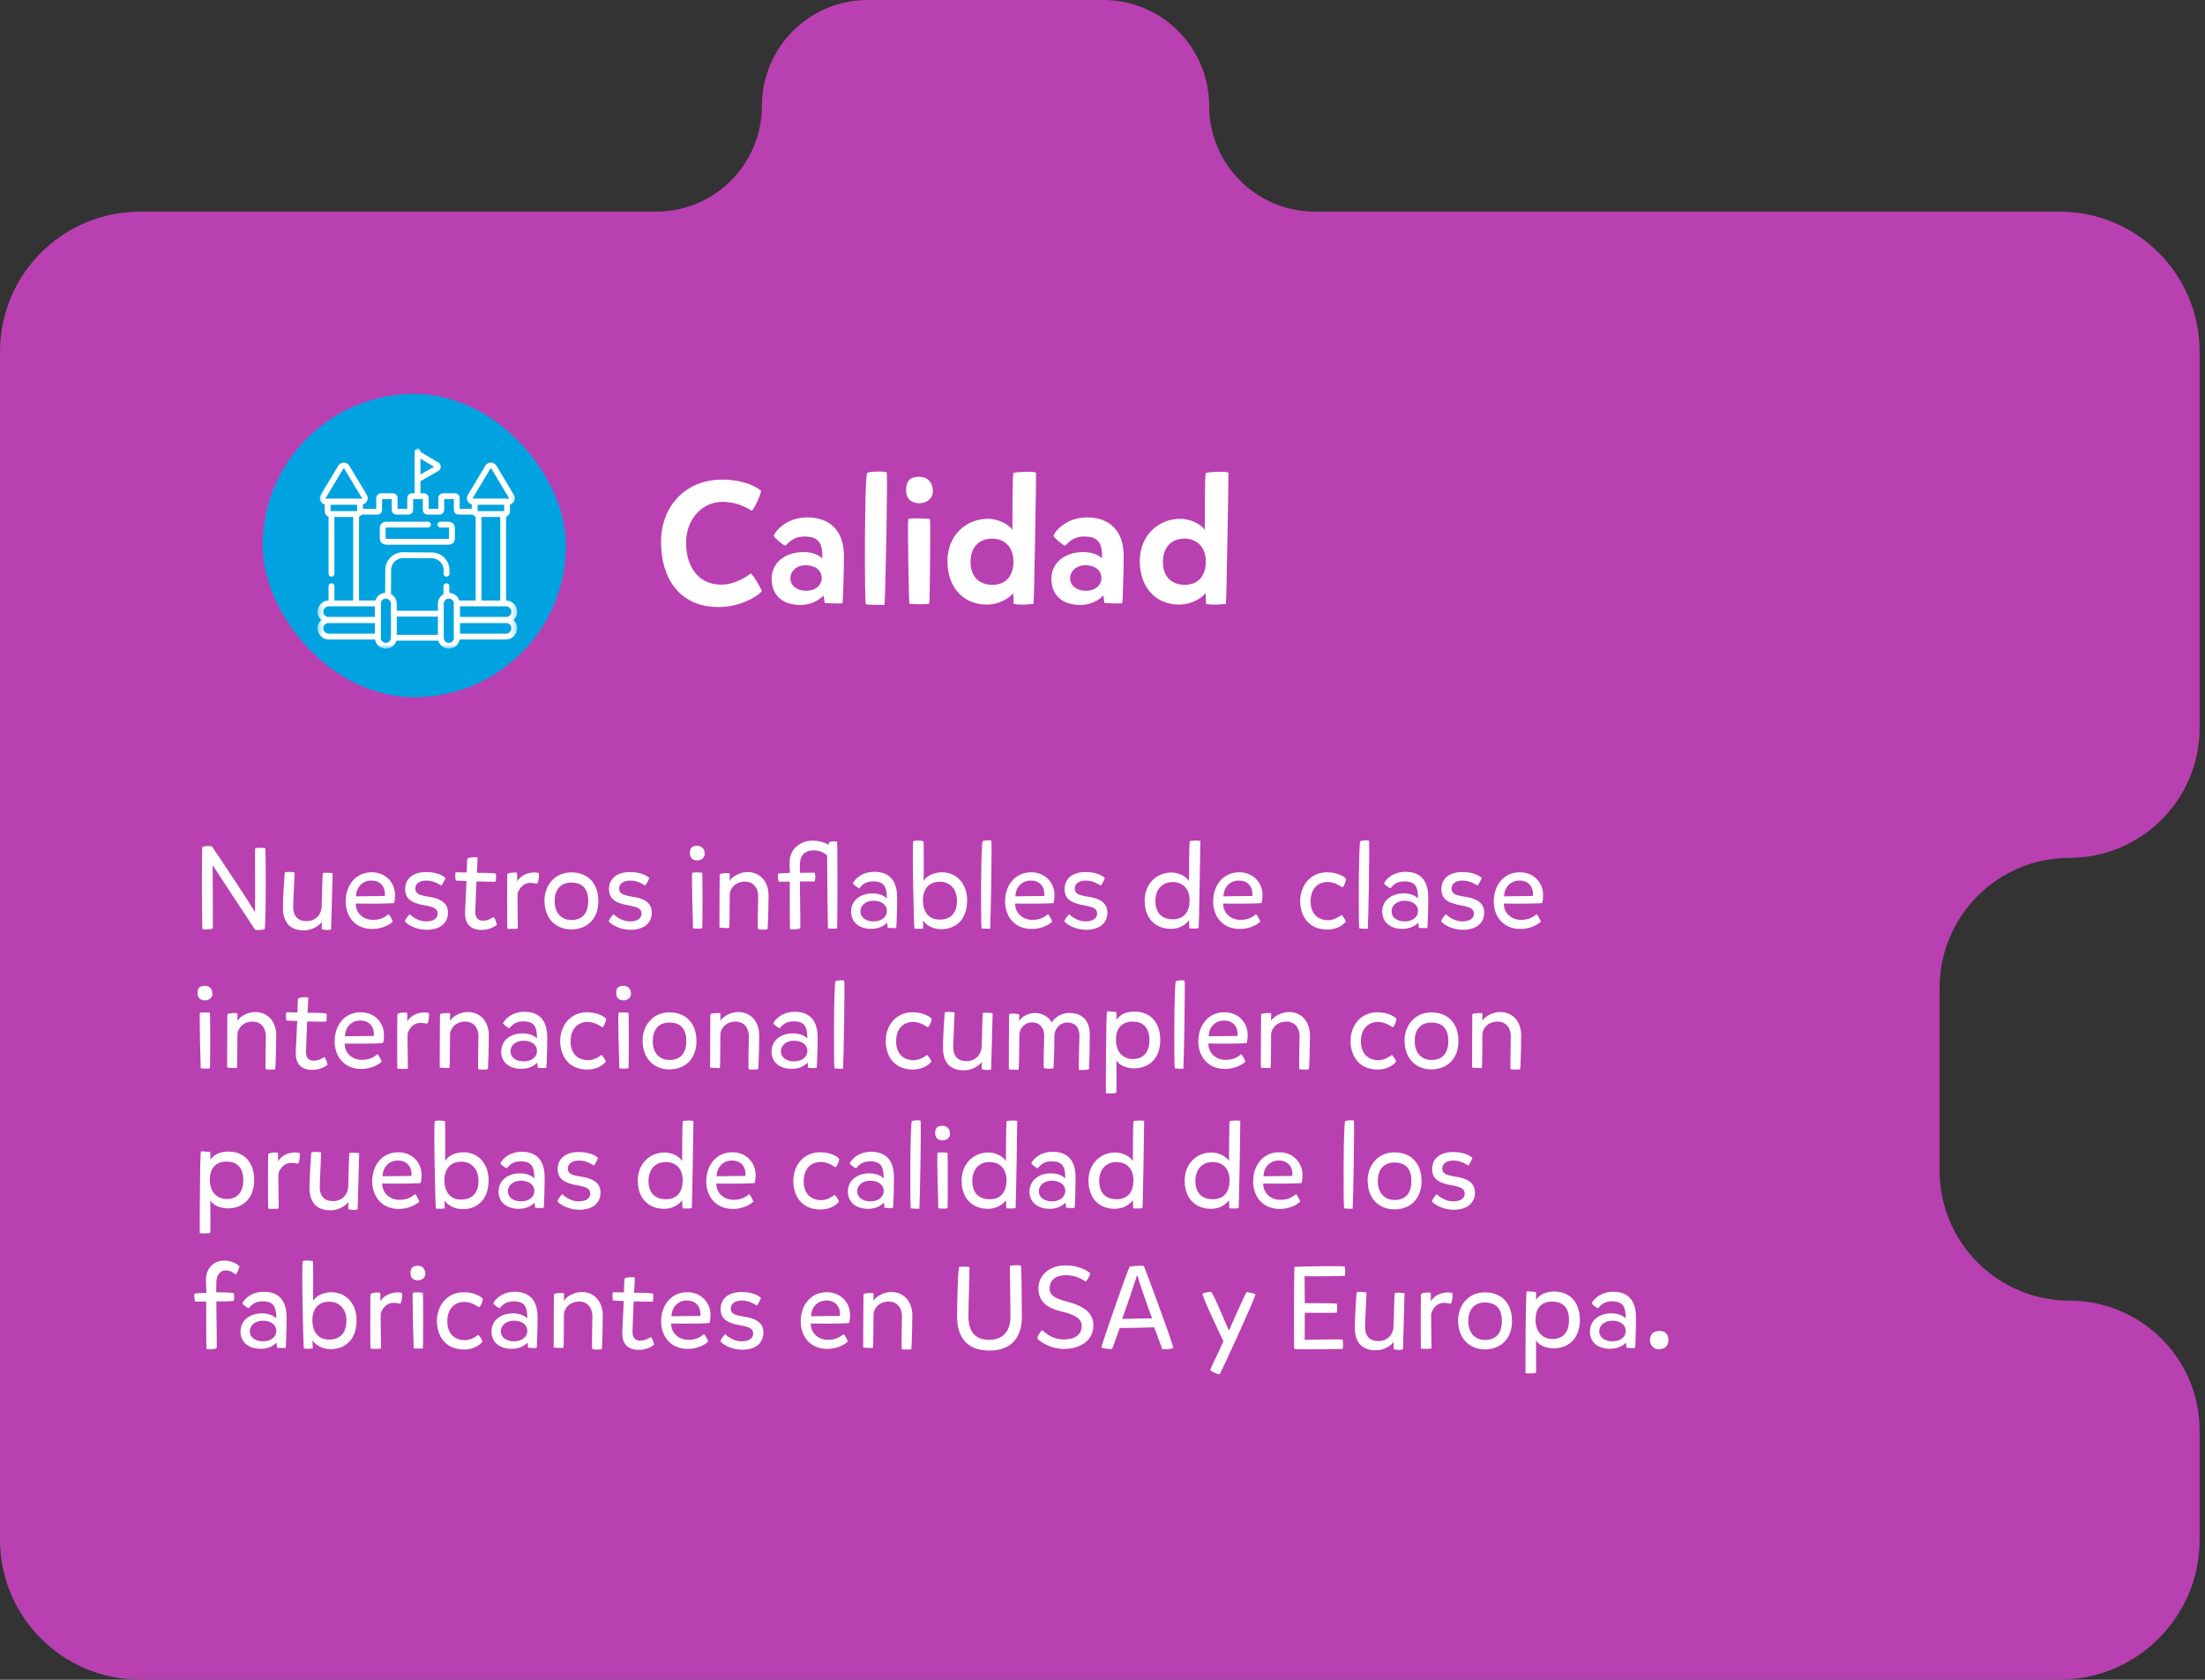 <?xml version="1.0" encoding="UTF-8"?> <svg xmlns="http://www.w3.org/2000/svg" width="378" height="288" viewBox="0 0 378 288" fill="none"><rect x="0" y="0" width="378" height="288" fill="#333333" stroke="none"/><path d="M0 60.288C0 47.034 10.745 36.288 24 36.288H112.47C122.491 36.288 130.614 28.165 130.614 18.144C130.614 8.123 138.737 0 148.758 0H189.134C199.155 0 207.279 8.123 207.279 18.144C207.279 28.165 215.402 36.288 225.423 36.288H353.077C366.332 36.288 377.077 47.034 377.077 60.288V124.783C377.077 137.093 367.098 147.072 354.788 147.072C342.479 147.072 332.5 157.051 332.5 169.36V200.71C332.5 213.02 342.479 222.999 354.788 222.999C367.098 222.999 377.077 232.978 377.077 245.287V263.967C377.077 277.222 366.332 287.967 353.077 287.967H24C10.745 287.967 0 277.222 0 263.967V60.288Z" fill="#B940B1"></path><rect width="297.347" height="174.264" transform="translate(32.83 61.908)" fill="#B940B1"></rect><rect x="45.024" y="67.536" width="52" height="52" rx="26" fill="#00A3DF"></rect><mask id="mask0_661_7261" style="mask-type:luminance" maskUnits="userSpaceOnUse" x="54" y="76" width="35" height="36"><path d="M54.383 76.896H88.703V111.216H54.383V76.896Z" fill="white"></path></mask><g mask="url(#mask0_661_7261)"><path d="M66.143 110.718C65.383 110.718 64.767 110.102 64.767 109.342V103.51C64.767 102.75 65.383 102.134 66.143 102.134C66.903 102.134 67.519 102.75 67.519 103.51V109.342C67.519 110.102 66.903 110.718 66.143 110.718Z" stroke="white" stroke-miterlimit="10" stroke-linecap="round" stroke-linejoin="round"></path><path d="M64.767 106.297H56.349C55.564 106.297 54.927 105.661 54.927 104.876C54.927 104.091 55.564 103.454 56.349 103.454H64.767V106.297Z" stroke="white" stroke-miterlimit="10" stroke-linecap="round" stroke-linejoin="round"></path><path d="M64.767 109.141H56.349C55.564 109.141 54.927 108.505 54.927 107.719C54.927 106.934 55.564 106.298 56.349 106.298H64.767V109.141Z" stroke="white" stroke-miterlimit="10" stroke-linecap="round" stroke-linejoin="round"></path><path d="M61.047 88.265V103.32" stroke="white" stroke-miterlimit="10" stroke-linecap="round" stroke-linejoin="round"></path><path d="M56.827 100.51V103.32" stroke="white" stroke-miterlimit="10" stroke-linecap="round" stroke-linejoin="round"></path><path d="M56.827 88.265V98.368" stroke="white" stroke-miterlimit="10" stroke-linecap="round" stroke-linejoin="round"></path><path d="M61.253 88.13H56.619C56.368 88.13 56.164 87.927 56.164 87.675V86.016H61.709V87.675C61.709 87.927 61.505 88.13 61.253 88.13Z" stroke="white" stroke-miterlimit="10" stroke-linecap="round" stroke-linejoin="round"></path><path d="M61.941 86.016H55.928C55.462 86.016 55.174 85.507 55.414 85.108L58.42 80.096C58.653 79.708 59.216 79.708 59.449 80.096L62.456 85.108C62.695 85.507 62.407 86.016 61.941 86.016Z" stroke="white" stroke-miterlimit="10" stroke-linecap="round" stroke-linejoin="round"></path><path d="M76.945 110.718C77.705 110.718 78.321 110.102 78.321 109.342V103.51C78.321 102.75 77.705 102.134 76.945 102.134C76.185 102.134 75.569 102.75 75.569 103.51V109.342C75.569 110.102 76.185 110.718 76.945 110.718Z" stroke="white" stroke-miterlimit="10" stroke-linecap="round" stroke-linejoin="round"></path><path d="M78.321 106.297H86.739C87.524 106.297 88.161 105.661 88.161 104.876C88.161 104.091 87.524 103.454 86.739 103.454H78.321V106.297Z" stroke="white" stroke-miterlimit="10" stroke-linecap="round" stroke-linejoin="round"></path><path d="M78.321 109.141H86.739C87.524 109.141 88.161 108.504 88.161 107.719C88.161 106.934 87.524 106.298 86.739 106.298H78.321V109.141Z" stroke="white" stroke-miterlimit="10" stroke-linecap="round" stroke-linejoin="round"></path><path d="M82.041 88.265V103.32" stroke="white" stroke-miterlimit="10" stroke-linecap="round" stroke-linejoin="round"></path><path d="M86.262 103.32V88.265" stroke="white" stroke-miterlimit="10" stroke-linecap="round" stroke-linejoin="round"></path><path d="M81.835 88.13H86.469C86.72 88.13 86.924 87.926 86.924 87.675V86.016H81.379V87.675C81.379 87.926 81.583 88.13 81.835 88.13Z" stroke="white" stroke-miterlimit="10" stroke-linecap="round" stroke-linejoin="round"></path><path d="M81.146 86.016H87.159C87.625 86.016 87.913 85.507 87.673 85.108L84.667 80.096C84.434 79.708 83.871 79.708 83.638 80.096L80.632 85.108C80.392 85.507 80.68 86.016 81.146 86.016Z" stroke="white" stroke-miterlimit="10" stroke-linecap="round" stroke-linejoin="round"></path><path d="M61.801 87.733H64.704C64.866 87.733 64.998 87.601 64.998 87.438V85.366C64.998 85.203 65.13 85.072 65.292 85.072H67.365C67.527 85.072 67.659 85.203 67.659 85.366V87.438C67.659 87.601 67.791 87.733 67.953 87.733H70.026C70.188 87.733 70.32 87.601 70.32 87.438V85.366C70.32 85.203 70.452 85.072 70.615 85.072H72.687C72.849 85.072 72.981 85.203 72.981 85.366V87.438C72.981 87.601 73.113 87.733 73.275 87.733H75.348C75.51 87.733 75.642 87.601 75.642 87.438V85.366C75.642 85.203 75.774 85.072 75.936 85.072H78.009C78.171 85.072 78.303 85.203 78.303 85.366V87.438C78.303 87.601 78.435 87.733 78.597 87.733H81.299" stroke="white" stroke-miterlimit="10" stroke-linecap="round" stroke-linejoin="round"></path><path d="M71.578 85.072V77.367" stroke="white" stroke-miterlimit="10" stroke-linecap="round" stroke-linejoin="round"></path><path d="M71.699 77.833L74.901 79.73C75.123 79.861 75.121 80.184 74.896 80.312L71.699 82.142" stroke="white" stroke-miterlimit="10" stroke-linecap="round" stroke-linejoin="round"></path><path d="M67.518 109.342H75.567" stroke="white" stroke-miterlimit="10" stroke-linecap="round" stroke-linejoin="round"></path><path d="M67.518 105.215H75.567" stroke="white" stroke-miterlimit="10" stroke-linecap="round" stroke-linejoin="round"></path><path d="M76.518 102.084L76.529 100.51" stroke="white" stroke-miterlimit="10" stroke-linecap="round" stroke-linejoin="round"></path><path d="M76.546 98.368L76.55 97.777C76.56 96.374 75.431 95.228 74.028 95.218L69.113 95.181C67.709 95.171 66.564 96.3 66.553 97.703L66.522 102.011" stroke="white" stroke-miterlimit="10" stroke-linecap="round" stroke-linejoin="round"></path><path d="M73.361 89.949H66.139C65.847 89.949 65.61 90.186 65.61 90.478V92.358C65.61 92.65 65.847 92.887 66.139 92.887H76.949C77.241 92.887 77.478 92.65 77.478 92.358V90.478C77.478 90.186 77.241 89.949 76.949 89.949H75.504" stroke="white" stroke-miterlimit="10" stroke-linecap="round" stroke-linejoin="round"></path></g><path d="M117.615 93.031C117.615 97.713 120.197 100.234 123.558 100.234C126.08 100.234 128.001 98.854 128.691 98.313C129.261 98.734 130.252 100.535 130.612 101.345C129.472 102.606 126.5 104.076 123.198 104.076C116.505 104.076 113.323 99.184 113.323 92.91C113.323 86.937 117.345 82.225 123.859 82.225C127.1 82.225 129.472 83.275 130.462 84.146C130.492 84.626 129.442 87.057 128.871 87.568C127.791 86.847 125.96 86.037 123.889 86.037C120.317 86.037 117.615 89.068 117.615 93.031ZM132.641 91.86C132.731 91.35 134.622 88.708 138.404 88.708C142.216 88.708 144.677 90.959 144.677 95.312C144.677 98.343 144.497 103.236 144.437 103.386C144.347 103.566 141.375 103.386 141.375 103.386L141.195 102.095C140.745 102.546 139.454 103.716 137.233 103.716C133.751 103.716 132.28 101.675 132.28 99.244C132.28 96.422 134.652 94.651 137.743 94.651C139.334 94.651 140.355 95.162 140.985 95.732C140.985 93.601 140.715 91.98 137.923 91.98C135.642 91.98 134.892 93.511 134.622 93.541C134.352 93.571 132.641 92.13 132.641 91.86ZM135.492 99.154C135.492 100.414 136.633 101.285 138.164 101.285C139.935 101.285 140.865 100.234 140.865 99.124C140.865 97.743 139.694 96.903 138.134 96.903C136.573 96.903 135.492 97.923 135.492 99.154ZM148.668 81.084C149.059 80.784 151.88 80.784 152 80.994C152.21 81.324 151.79 101.435 151.64 103.716C151.64 103.716 148.638 103.746 148.428 103.566C148.188 103.386 148.188 81.444 148.668 81.084ZM155.723 89.008C155.873 88.768 159.295 88.888 159.415 89.008C159.535 89.098 159.415 103.266 159.295 103.476C159.175 103.686 155.933 103.596 155.873 103.506C155.843 103.416 155.513 89.338 155.723 89.008ZM155.333 84.116C155.333 82.735 155.723 81.745 157.584 81.745C158.965 81.745 159.925 82.675 159.925 84.266C159.925 85.376 158.965 86.277 157.584 86.277C156.233 86.277 155.333 85.496 155.333 84.116ZM169.11 103.656C165.538 103.656 162.417 101.105 162.417 96.182C162.417 91.86 165.538 88.978 169.32 88.948C171.361 88.948 173.042 90.059 173.553 90.839C173.553 88.828 173.553 81.264 173.733 81.114C173.943 80.904 177.154 80.784 177.605 81.024C177.665 81.054 177.275 102.936 177.184 103.506C177.154 103.596 174.483 103.806 173.763 103.506C173.763 103.146 173.703 102.035 173.703 101.675C173.192 102.366 171.541 103.656 169.11 103.656ZM166.379 96.332C166.379 99.124 168.12 100.264 170.101 100.264C172.592 100.264 173.733 98.584 173.733 96.272C173.733 93.631 172.052 92.34 170.071 92.34C167.819 92.34 166.379 93.871 166.379 96.332ZM180.596 91.86C180.686 91.35 182.577 88.708 186.359 88.708C190.171 88.708 192.632 90.959 192.632 95.312C192.632 98.343 192.452 103.236 192.392 103.386C192.302 103.566 189.331 103.386 189.331 103.386L189.151 102.095C188.7 102.546 187.41 103.716 185.188 103.716C181.707 103.716 180.236 101.675 180.236 99.244C180.236 96.422 182.607 94.651 185.699 94.651C187.29 94.651 188.31 95.162 188.94 95.732C188.94 93.601 188.67 91.98 185.879 91.98C183.598 91.98 182.847 93.511 182.577 93.541C182.307 93.571 180.596 92.13 180.596 91.86ZM183.447 99.154C183.447 100.414 184.588 101.285 186.119 101.285C187.89 101.285 188.82 100.234 188.82 99.124C188.82 97.743 187.65 96.903 186.089 96.903C184.528 96.903 183.447 97.923 183.447 99.154ZM202.087 103.656C198.515 103.656 195.393 101.105 195.393 96.182C195.393 91.86 198.515 88.978 202.297 88.948C204.338 88.948 206.019 90.059 206.529 90.839C206.529 88.828 206.529 81.264 206.709 81.114C206.919 80.904 210.131 80.784 210.581 81.024C210.641 81.054 210.251 102.936 210.161 103.506C210.131 103.596 207.46 103.806 206.739 103.506C206.739 103.146 206.679 102.035 206.679 101.675C206.169 102.366 204.518 103.656 202.087 103.656ZM199.355 96.332C199.355 99.124 201.096 100.264 203.077 100.264C205.569 100.264 206.709 98.584 206.709 96.272C206.709 93.631 205.028 92.34 203.047 92.34C200.796 92.34 199.355 93.871 199.355 96.332Z" fill="white"></path><path d="M45.39 159.212C45.35 159.492 43.87 159.512 43.71 159.372C43.41 158.952 38.57 151.532 36.45 148.332C36.47 151.732 36.51 157.052 36.49 159.192C36.13 159.372 34.69 159.432 34.69 159.232C34.61 157.452 34.57 147.152 34.67 145.232C34.79 145.032 36.21 145.012 36.35 145.132C36.45 145.272 41.81 153.212 43.71 156.392C43.79 152.632 43.67 146.872 43.73 145.472C44.07 145.292 45.43 145.332 45.49 145.452C45.55 145.572 45.65 156.652 45.39 159.212ZM56.764 159.312C56.644 159.532 55.284 159.452 55.144 159.272C55.164 158.872 55.164 158.172 55.184 158.052C54.644 158.812 53.384 159.512 52.124 159.512C49.584 159.512 48.504 158.012 48.504 155.612C48.504 154.092 48.724 150.552 48.804 149.632C48.864 149.372 50.384 149.532 50.504 149.592C50.504 150.172 50.264 154.452 50.264 155.532C50.264 157.032 51.024 157.912 52.504 157.932C54.104 157.932 55.104 156.812 55.144 155.392C55.164 154.732 55.284 149.772 55.344 149.692C55.404 149.592 56.944 149.632 57.024 149.732C57.024 149.812 56.884 155.212 56.764 159.312ZM60.977 154.912C60.977 156.652 62.377 157.712 63.917 157.712C65.277 157.712 65.997 157.232 66.617 156.732C66.737 156.792 67.317 157.792 67.317 158.032C66.817 158.512 65.517 159.272 63.837 159.272C60.837 159.272 59.257 157.092 59.257 154.532C59.257 151.912 60.857 149.552 63.737 149.552C66.097 149.552 67.717 151.312 67.717 153.432C67.717 154.032 67.657 154.452 67.557 154.832C66.597 154.952 62.417 154.952 60.977 154.912ZM61.037 153.672L65.977 153.612C66.097 151.972 65.177 150.972 63.657 150.972C62.037 150.972 61.037 152.252 61.037 153.672ZM73.133 159.412C71.233 159.412 69.793 158.452 69.433 157.992C69.333 157.832 70.153 156.672 70.273 156.772C70.553 157.072 71.673 157.972 73.033 157.972C74.353 157.972 75.033 157.432 75.033 156.652C75.033 155.792 74.393 155.512 72.853 155.232C70.493 154.832 69.453 154.072 69.453 152.432C69.453 150.632 70.833 149.512 73.053 149.512C74.873 149.512 75.953 150.132 76.333 150.492C76.433 150.592 75.753 151.812 75.653 151.832C75.593 151.832 74.533 150.972 73.113 150.972C71.773 150.972 71.193 151.632 71.193 152.332C71.193 153.152 71.733 153.472 73.433 153.732C75.553 154.032 76.793 154.832 76.793 156.452C76.793 158.172 75.573 159.412 73.133 159.412ZM81.677 151.152C81.677 151.212 81.517 154.812 81.477 156.272C81.477 157.192 81.797 157.832 82.777 157.852C83.797 157.872 84.457 157.252 84.637 157.252C84.837 157.352 85.157 158.312 85.177 158.552C85.177 158.552 84.177 159.472 82.457 159.432C80.517 159.412 79.697 158.212 79.717 156.512C79.757 155.412 79.977 151.072 79.977 151.052C79.977 151.032 78.237 151.012 78.137 150.952C78.057 150.892 77.957 149.612 78.157 149.552C78.237 149.532 79.937 149.612 79.997 149.572C80.057 149.532 79.997 147.332 80.177 147.152C80.357 146.992 81.757 146.912 81.837 147.012C81.937 147.112 81.717 149.652 81.757 149.652C81.797 149.632 84.757 149.632 84.957 149.792C85.137 149.952 84.977 151.132 84.977 151.132C84.837 151.252 81.677 151.072 81.677 151.152ZM92.306 149.652C92.506 149.732 92.346 151.272 92.086 151.512C91.766 151.472 91.326 151.372 90.866 151.372C89.866 151.372 88.966 152.212 88.726 153.252C88.666 153.532 88.806 159.132 88.766 159.192C88.746 159.272 87.006 159.312 86.966 159.192C86.926 159.112 86.926 150.292 86.966 149.912C87.066 149.592 88.546 149.512 88.646 149.672C88.706 150.132 88.646 151.052 88.646 151.132C89.466 149.792 91.046 149.412 92.306 149.652ZM100.839 154.472C100.839 152.032 99.499 151.332 97.98 151.312C95.999 151.292 95.079 152.672 95.079 154.452C95.079 156.692 96.4 157.732 97.919 157.732C99.859 157.752 100.839 156.552 100.839 154.472ZM97.939 149.572C100.599 149.572 102.579 151.252 102.579 154.512C102.579 157.212 100.979 159.292 97.98 159.352C95.299 159.352 93.34 157.512 93.34 154.372C93.34 151.952 94.98 149.572 97.939 149.572ZM108.075 159.412C106.175 159.412 104.735 158.452 104.375 157.992C104.275 157.832 105.095 156.672 105.215 156.772C105.495 157.072 106.615 157.972 107.975 157.972C109.295 157.972 109.975 157.432 109.975 156.652C109.975 155.792 109.335 155.512 107.795 155.232C105.435 154.832 104.395 154.072 104.395 152.432C104.395 150.632 105.775 149.512 107.995 149.512C109.815 149.512 110.895 150.132 111.275 150.492C111.375 150.592 110.695 151.812 110.595 151.832C110.535 151.832 109.475 150.972 108.055 150.972C106.715 150.972 106.135 151.632 106.135 152.332C106.135 153.152 106.675 153.472 108.375 153.732C110.495 154.032 111.735 154.832 111.735 156.452C111.735 158.172 110.515 159.412 108.075 159.412ZM118.665 149.652C118.745 149.532 120.305 149.572 120.385 149.652C120.445 149.732 120.445 158.992 120.385 159.132C120.305 159.272 118.845 159.212 118.805 159.152C118.785 159.092 118.545 149.872 118.665 149.652ZM118.265 146.312C118.265 145.552 118.485 145.012 119.505 145.012C120.265 145.012 120.805 145.512 120.805 146.412C120.805 147.032 120.265 147.512 119.505 147.512C118.785 147.512 118.265 147.092 118.265 146.312ZM123.373 149.892C123.473 149.712 125.013 149.592 125.113 149.772C125.113 150.152 125.093 150.932 125.073 151.052C125.453 150.332 126.813 149.512 128.133 149.512C130.193 149.512 131.753 151.012 131.753 153.572C131.753 154.792 131.673 158.172 131.593 159.252C131.553 159.472 130.013 159.372 129.953 159.312C129.833 159.272 129.973 154.512 129.973 153.632C129.973 152.272 129.173 151.152 127.693 151.152C126.113 151.152 125.093 152.292 125.093 153.452C125.093 154.352 125.073 158.992 125.013 159.072C124.973 159.152 123.373 159.112 123.333 158.992C123.333 158.912 123.333 153.972 123.373 149.892ZM139.669 149.612C139.809 150.132 139.809 150.652 139.649 151.132C138.249 151.132 137.149 151.132 137.129 151.112C137.089 151.112 137.269 159.072 137.169 159.172C137.069 159.272 135.509 159.472 135.449 159.232C135.369 158.912 135.389 151.332 135.389 151.152C135.229 151.132 133.569 151.192 133.489 151.152C133.409 151.112 133.289 149.932 133.369 149.812C133.469 149.692 135.429 149.672 135.429 149.652C135.429 149.632 135.349 148.512 135.349 147.892C135.349 145.632 137.089 144.132 139.329 144.132C140.549 144.132 141.509 144.512 142.049 144.832L142.169 144.332C142.709 144.232 143.369 144.252 143.509 144.312C143.589 144.352 143.569 158.992 143.509 159.132C143.429 159.272 141.969 159.212 141.929 159.152C141.909 159.112 141.789 149.812 141.789 146.652C141.369 146.272 140.589 145.792 139.529 145.792C138.089 145.792 137.129 146.532 137.129 148.252C137.129 148.612 137.109 149.552 137.109 149.652C137.529 149.652 138.209 149.632 139.669 149.612ZM146.216 151.472C146.296 151.092 147.476 149.472 149.876 149.472C152.476 149.472 153.796 150.992 153.796 153.872C153.796 155.772 153.696 158.972 153.636 159.072C153.576 159.192 152.176 159.072 152.176 159.072L152.076 158.192C151.636 158.652 150.756 159.252 149.396 159.252C146.936 159.252 145.896 157.812 145.896 156.312C145.896 154.392 147.476 153.172 149.576 153.172C150.756 153.172 151.596 153.572 152.036 154.052C152.036 152.052 151.596 151.112 149.676 151.112C147.916 151.112 147.476 152.252 147.296 152.292C147.136 152.312 146.196 151.572 146.216 151.472ZM147.496 156.252C147.496 157.292 148.436 157.972 149.756 157.972C151.236 157.972 152.036 157.112 152.036 156.212C152.036 155.072 151.056 154.432 149.716 154.432C148.396 154.432 147.496 155.252 147.496 156.252ZM161.335 159.312C159.795 159.312 158.715 158.512 158.235 157.832C158.235 158.192 158.275 158.832 158.275 159.192C158.175 159.232 156.775 159.272 156.755 159.192C156.655 158.632 156.335 144.592 156.575 144.232C156.755 144.032 158.235 144.132 158.315 144.252C158.375 144.332 158.375 149.712 158.335 151.032C158.835 150.192 160.055 149.552 161.515 149.552C164.155 149.592 165.795 151.652 165.795 154.352C165.795 157.712 163.815 159.312 161.335 159.312ZM164.055 154.432C164.055 152.412 162.835 151.172 161.095 151.172C159.495 151.172 158.215 152.152 158.215 154.372C158.215 156.252 159.155 157.672 161.075 157.672C162.695 157.672 164.055 156.812 164.055 154.432ZM168.457 144.232C168.697 144.052 169.877 144.012 169.937 144.152C170.077 144.392 169.837 157.732 169.737 159.232C169.737 159.232 168.437 159.252 168.277 159.152C168.117 159.032 168.137 144.432 168.457 144.232ZM174.024 154.912C174.024 156.652 175.424 157.712 176.964 157.712C178.324 157.712 179.044 157.232 179.664 156.732C179.784 156.792 180.364 157.792 180.364 158.032C179.864 158.512 178.564 159.272 176.884 159.272C173.884 159.272 172.304 157.092 172.304 154.532C172.304 151.912 173.904 149.552 176.784 149.552C179.144 149.552 180.764 151.312 180.764 153.432C180.764 154.032 180.704 154.452 180.604 154.832C179.644 154.952 175.464 154.952 174.024 154.912ZM174.084 153.672L179.024 153.612C179.144 151.972 178.224 150.972 176.704 150.972C175.084 150.972 174.084 152.252 174.084 153.672ZM186.18 159.412C184.28 159.412 182.84 158.452 182.48 157.992C182.38 157.832 183.2 156.672 183.32 156.772C183.6 157.072 184.72 157.972 186.08 157.972C187.4 157.972 188.08 157.432 188.08 156.652C188.08 155.792 187.44 155.512 185.9 155.232C183.54 154.832 182.5 154.072 182.5 152.432C182.5 150.632 183.88 149.512 186.1 149.512C187.92 149.512 189 150.132 189.38 150.492C189.48 150.592 188.8 151.812 188.7 151.832C188.64 151.832 187.58 150.972 186.16 150.972C184.82 150.972 184.24 151.632 184.24 152.332C184.24 153.152 184.78 153.472 186.48 153.732C188.6 154.032 189.84 154.832 189.84 156.452C189.84 158.172 188.62 159.412 186.18 159.412ZM200.73 159.252C198.25 159.252 196.23 157.652 196.23 154.392C196.23 151.732 198.05 149.632 200.79 149.592C202.17 149.592 203.33 150.292 203.83 151.052C203.83 149.072 203.87 144.312 203.95 144.232C204.05 144.112 205.55 144.052 205.77 144.192C205.79 144.212 205.55 158.592 205.49 159.132C205.47 159.192 204.13 159.232 203.89 159.152L203.83 157.772C203.35 158.452 202.31 159.252 200.73 159.252ZM198.07 154.452C198.07 156.832 199.49 157.612 201.07 157.612C203.01 157.612 203.93 156.272 203.93 154.392C203.93 152.192 202.59 151.232 201.03 151.232C199.27 151.232 198.07 152.452 198.07 154.452ZM209.688 154.912C209.688 156.652 211.088 157.712 212.628 157.712C213.988 157.712 214.708 157.232 215.328 156.732C215.448 156.792 216.028 157.792 216.028 158.032C215.528 158.512 214.228 159.272 212.548 159.272C209.548 159.272 207.968 157.092 207.968 154.532C207.968 151.912 209.568 149.552 212.448 149.552C214.808 149.552 216.428 151.312 216.428 153.432C216.428 154.032 216.368 154.452 216.268 154.832C215.308 154.952 211.128 154.952 209.688 154.912ZM209.748 153.672L214.688 153.612C214.808 151.972 213.888 150.972 212.368 150.972C210.748 150.972 209.748 152.252 209.748 153.672ZM224.67 154.532C224.67 157.232 226.59 157.772 227.61 157.772C228.79 157.772 229.65 157.092 229.93 156.892C230.05 156.812 230.47 157.432 230.73 157.992C230.17 158.732 229.01 159.372 227.57 159.372C224.17 159.372 222.89 156.872 222.89 154.452C222.89 152.032 224.47 149.552 227.51 149.552C229.51 149.552 230.69 150.492 230.75 150.692C230.81 150.912 230.37 152.092 230.13 152.112C229.95 152.112 228.99 151.212 227.61 151.212C225.93 151.212 224.67 152.372 224.67 154.532ZM233.203 144.232C233.443 144.052 234.623 144.012 234.683 144.152C234.823 144.392 234.583 157.732 234.483 159.232C234.483 159.232 233.183 159.252 233.023 159.152C232.863 159.032 232.883 144.432 233.203 144.232ZM237.27 151.472C237.35 151.092 238.53 149.472 240.93 149.472C243.53 149.472 244.85 150.992 244.85 153.872C244.85 155.772 244.75 158.972 244.69 159.072C244.63 159.192 243.23 159.072 243.23 159.072L243.13 158.192C242.69 158.652 241.81 159.252 240.45 159.252C237.99 159.252 236.95 157.812 236.95 156.312C236.95 154.392 238.53 153.172 240.63 153.172C241.81 153.172 242.65 153.572 243.09 154.052C243.09 152.052 242.65 151.112 240.73 151.112C238.97 151.112 238.53 152.252 238.35 152.292C238.19 152.312 237.25 151.572 237.27 151.472ZM238.55 156.252C238.55 157.292 239.49 157.972 240.81 157.972C242.29 157.972 243.09 157.112 243.09 156.212C243.09 155.072 242.11 154.432 240.77 154.432C239.45 154.432 238.55 155.252 238.55 156.252ZM250.77 159.412C248.87 159.412 247.43 158.452 247.07 157.992C246.97 157.832 247.79 156.672 247.91 156.772C248.19 157.072 249.31 157.972 250.67 157.972C251.99 157.972 252.67 157.432 252.67 156.652C252.67 155.792 252.03 155.512 250.49 155.232C248.13 154.832 247.09 154.072 247.09 152.432C247.09 150.632 248.47 149.512 250.69 149.512C252.51 149.512 253.59 150.132 253.97 150.492C254.07 150.592 253.39 151.812 253.29 151.832C253.23 151.832 252.17 150.972 250.75 150.972C249.41 150.972 248.83 151.632 248.83 152.332C248.83 153.152 249.37 153.472 251.07 153.732C253.19 154.032 254.43 154.832 254.43 156.452C254.43 158.172 253.21 159.412 250.77 159.412ZM257.794 154.912C257.794 156.652 259.194 157.712 260.734 157.712C262.094 157.712 262.814 157.232 263.434 156.732C263.554 156.792 264.134 157.792 264.134 158.032C263.634 158.512 262.334 159.272 260.654 159.272C257.654 159.272 256.074 157.092 256.074 154.532C256.074 151.912 257.674 149.552 260.554 149.552C262.914 149.552 264.534 151.312 264.534 153.432C264.534 154.032 264.474 154.452 264.374 154.832C263.414 154.952 259.234 154.952 257.794 154.912ZM257.854 153.672L262.794 153.612C262.914 151.972 261.994 150.972 260.474 150.972C258.854 150.972 257.854 152.252 257.854 153.672ZM34.27 173.652C34.35 173.532 35.91 173.572 35.99 173.652C36.05 173.732 36.05 182.992 35.99 183.132C35.91 183.272 34.45 183.212 34.41 183.152C34.39 183.092 34.15 173.872 34.27 173.652ZM33.87 170.312C33.87 169.552 34.09 169.012 35.11 169.012C35.87 169.012 36.41 169.512 36.41 170.412C36.41 171.032 35.87 171.512 35.11 171.512C34.39 171.512 33.87 171.092 33.87 170.312ZM38.978 173.892C39.078 173.712 40.618 173.592 40.718 173.772C40.718 174.152 40.698 174.932 40.678 175.052C41.058 174.332 42.418 173.512 43.738 173.512C45.798 173.512 47.358 175.012 47.358 177.572C47.358 178.792 47.278 182.172 47.198 183.252C47.158 183.472 45.618 183.372 45.558 183.312C45.438 183.272 45.578 178.512 45.578 177.632C45.578 176.272 44.778 175.152 43.298 175.152C41.718 175.152 40.698 176.292 40.698 177.452C40.698 178.352 40.678 182.992 40.618 183.072C40.578 183.152 38.978 183.112 38.938 182.992C38.938 182.912 38.938 177.972 38.978 173.892ZM52.654 175.152C52.654 175.212 52.494 178.812 52.454 180.272C52.454 181.192 52.774 181.832 53.754 181.852C54.774 181.872 55.434 181.252 55.614 181.252C55.814 181.352 56.134 182.312 56.154 182.552C56.154 182.552 55.154 183.472 53.434 183.432C51.494 183.412 50.674 182.212 50.694 180.512C50.734 179.412 50.954 175.072 50.954 175.052C50.954 175.032 49.214 175.012 49.114 174.952C49.034 174.892 48.934 173.612 49.134 173.552C49.214 173.532 50.914 173.612 50.974 173.572C51.034 173.532 50.974 171.332 51.154 171.152C51.334 170.992 52.734 170.912 52.814 171.012C52.914 171.112 52.694 173.652 52.734 173.652C52.774 173.632 55.734 173.632 55.934 173.792C56.114 173.952 55.954 175.132 55.954 175.132C55.814 175.252 52.654 175.072 52.654 175.152ZM59.083 178.912C59.083 180.652 60.483 181.712 62.023 181.712C63.383 181.712 64.103 181.232 64.723 180.732C64.843 180.792 65.423 181.792 65.423 182.032C64.923 182.512 63.623 183.272 61.943 183.272C58.943 183.272 57.363 181.092 57.363 178.532C57.363 175.912 58.963 173.552 61.843 173.552C64.203 173.552 65.823 175.312 65.823 177.432C65.823 178.032 65.763 178.452 65.663 178.832C64.703 178.952 60.523 178.952 59.083 178.912ZM59.143 177.672L64.083 177.612C64.203 175.972 63.283 174.972 61.763 174.972C60.143 174.972 59.143 176.252 59.143 177.672ZM73.459 173.652C73.659 173.732 73.499 175.272 73.239 175.512C72.919 175.472 72.479 175.372 72.019 175.372C71.019 175.372 70.119 176.212 69.879 177.252C69.819 177.532 69.959 183.132 69.919 183.192C69.899 183.272 68.159 183.312 68.119 183.192C68.079 183.112 68.079 174.292 68.119 173.912C68.219 173.592 69.699 173.512 69.799 173.672C69.859 174.132 69.799 175.052 69.799 175.132C70.619 173.792 72.199 173.412 73.459 173.652ZM75.423 173.892C75.523 173.712 77.063 173.592 77.163 173.772C77.163 174.152 77.143 174.932 77.123 175.052C77.503 174.332 78.863 173.512 80.183 173.512C82.243 173.512 83.803 175.012 83.803 177.572C83.803 178.792 83.723 182.172 83.643 183.252C83.603 183.472 82.063 183.372 82.003 183.312C81.883 183.272 82.023 178.512 82.023 177.632C82.023 176.272 81.223 175.152 79.743 175.152C78.163 175.152 77.143 176.292 77.143 177.452C77.143 178.352 77.123 182.992 77.063 183.072C77.023 183.152 75.423 183.112 75.383 182.992C75.383 182.912 75.383 177.972 75.423 173.892ZM86.235 175.472C86.315 175.092 87.495 173.472 89.895 173.472C92.495 173.472 93.815 174.992 93.815 177.872C93.815 179.772 93.715 182.972 93.655 183.072C93.595 183.192 92.195 183.072 92.195 183.072L92.095 182.192C91.655 182.652 90.775 183.252 89.415 183.252C86.955 183.252 85.915 181.812 85.915 180.312C85.915 178.392 87.495 177.172 89.595 177.172C90.775 177.172 91.615 177.572 92.055 178.052C92.055 176.052 91.615 175.112 89.695 175.112C87.935 175.112 87.495 176.252 87.315 176.292C87.155 176.312 86.215 175.572 86.235 175.472ZM87.515 180.252C87.515 181.292 88.455 181.972 89.775 181.972C91.255 181.972 92.055 181.112 92.055 180.212C92.055 179.072 91.075 178.432 89.735 178.432C88.415 178.432 87.515 179.252 87.515 180.252ZM97.815 178.532C97.815 181.232 99.735 181.772 100.755 181.772C101.935 181.772 102.795 181.092 103.075 180.892C103.195 180.812 103.615 181.432 103.875 181.992C103.315 182.732 102.155 183.372 100.715 183.372C97.315 183.372 96.035 180.872 96.035 178.452C96.035 176.032 97.615 173.552 100.655 173.552C102.655 173.552 103.835 174.492 103.895 174.692C103.955 174.912 103.515 176.092 103.275 176.112C103.095 176.112 102.135 175.212 100.755 175.212C99.075 175.212 97.815 176.372 97.815 178.532ZM106.028 173.652C106.108 173.532 107.668 173.572 107.748 173.652C107.808 173.732 107.808 182.992 107.748 183.132C107.668 183.272 106.208 183.212 106.168 183.152C106.148 183.092 105.908 173.872 106.028 173.652ZM105.628 170.312C105.628 169.552 105.848 169.012 106.868 169.012C107.628 169.012 108.168 169.512 108.168 170.412C108.168 171.032 107.628 171.512 106.868 171.512C106.148 171.512 105.628 171.092 105.628 170.312ZM117.656 178.472C117.656 176.032 116.316 175.332 114.796 175.312C112.816 175.292 111.896 176.672 111.896 178.452C111.896 180.692 113.216 181.732 114.736 181.732C116.676 181.752 117.656 180.552 117.656 178.472ZM114.756 173.572C117.416 173.572 119.396 175.252 119.396 178.512C119.396 181.212 117.796 183.292 114.796 183.352C112.116 183.352 110.156 181.512 110.156 178.372C110.156 175.952 111.796 173.572 114.756 173.572ZM121.771 173.892C121.871 173.712 123.411 173.592 123.511 173.772C123.511 174.152 123.491 174.932 123.471 175.052C123.851 174.332 125.211 173.512 126.531 173.512C128.591 173.512 130.151 175.012 130.151 177.572C130.151 178.792 130.071 182.172 129.991 183.252C129.951 183.472 128.411 183.372 128.351 183.312C128.231 183.272 128.371 178.512 128.371 177.632C128.371 176.272 127.571 175.152 126.091 175.152C124.511 175.152 123.491 176.292 123.491 177.452C123.491 178.352 123.471 182.992 123.411 183.072C123.371 183.152 121.771 183.112 121.731 182.992C121.731 182.912 121.731 177.972 121.771 173.892ZM132.583 175.472C132.663 175.092 133.843 173.472 136.243 173.472C138.843 173.472 140.163 174.992 140.163 177.872C140.163 179.772 140.063 182.972 140.003 183.072C139.943 183.192 138.543 183.072 138.543 183.072L138.443 182.192C138.003 182.652 137.123 183.252 135.763 183.252C133.303 183.252 132.263 181.812 132.263 180.312C132.263 178.392 133.843 177.172 135.943 177.172C137.123 177.172 137.963 177.572 138.403 178.052C138.403 176.052 137.963 175.112 136.043 175.112C134.283 175.112 133.843 176.252 133.663 176.292C133.503 176.312 132.563 175.572 132.583 175.472ZM133.863 180.252C133.863 181.292 134.803 181.972 136.123 181.972C137.603 181.972 138.403 181.112 138.403 180.212C138.403 179.072 137.423 178.432 136.083 178.432C134.763 178.432 133.863 179.252 133.863 180.252ZM143.242 168.232C143.482 168.052 144.662 168.012 144.722 168.152C144.862 168.392 144.622 181.732 144.522 183.232C144.522 183.232 143.222 183.252 143.062 183.152C142.902 183.032 142.922 168.432 143.242 168.232ZM153.616 178.532C153.616 181.232 155.536 181.772 156.556 181.772C157.736 181.772 158.596 181.092 158.876 180.892C158.996 180.812 159.416 181.432 159.676 181.992C159.116 182.732 157.956 183.372 156.516 183.372C153.116 183.372 151.836 180.872 151.836 178.452C151.836 176.032 153.416 173.552 156.456 173.552C158.456 173.552 159.636 174.492 159.696 174.692C159.756 174.912 159.316 176.092 159.076 176.112C158.896 176.112 157.936 175.212 156.556 175.212C154.876 175.212 153.616 176.372 153.616 178.532ZM169.909 183.312C169.789 183.532 168.429 183.452 168.289 183.272C168.309 182.872 168.309 182.172 168.329 182.052C167.789 182.812 166.529 183.512 165.269 183.512C162.729 183.512 161.649 182.012 161.649 179.612C161.649 178.092 161.869 174.552 161.949 173.632C162.009 173.372 163.529 173.532 163.649 173.592C163.649 174.172 163.409 178.452 163.409 179.532C163.409 181.032 164.169 181.912 165.649 181.932C167.249 181.932 168.249 180.812 168.289 179.392C168.309 178.732 168.429 173.772 168.489 173.692C168.549 173.592 170.089 173.632 170.169 173.732C170.169 173.812 170.029 179.212 169.909 183.312ZM172.982 173.952C173.082 173.672 174.622 173.772 174.722 173.952C174.722 174.332 174.702 174.992 174.682 175.112C175.062 174.392 176.142 173.672 177.482 173.672C178.562 173.672 179.862 174.352 180.302 175.312C180.962 174.152 182.322 173.672 183.302 173.672C185.542 173.672 186.822 174.972 186.822 177.432C186.822 178.732 186.742 182.392 186.682 183.292C186.662 183.472 185.022 183.472 184.962 183.412C184.862 183.352 185.042 179.012 185.042 177.492C185.042 176.432 184.502 175.312 182.982 175.312C181.382 175.312 180.762 176.812 180.762 177.472C180.762 179.032 180.682 182.032 180.602 183.112C180.562 183.332 179.022 183.192 178.962 183.132C178.842 183.092 179.002 178.212 179.002 177.492C179.002 176.412 178.382 175.292 176.922 175.292C175.482 175.292 174.762 176.572 174.762 177.252C174.762 177.912 174.682 183.292 174.622 183.372C174.582 183.452 172.982 183.412 172.942 183.292C172.942 183.212 172.942 178.052 172.982 173.952ZM194.482 173.432C197.002 173.432 198.902 175.072 198.902 178.312C198.902 181.252 197.202 183.132 194.442 183.172C193.042 183.172 191.842 182.612 191.382 181.792C191.382 183.792 191.442 187.272 191.362 187.352C191.262 187.472 189.782 187.532 189.582 187.412C189.562 187.392 189.582 173.892 189.782 173.412C189.802 173.352 191.382 173.512 191.382 173.512C191.382 173.872 191.402 174.492 191.402 174.872C191.822 174.132 192.882 173.432 194.482 173.432ZM197.042 178.312C197.042 175.952 195.742 175.152 194.182 175.152C192.222 175.152 191.302 176.392 191.302 178.272C191.302 180.492 192.662 181.572 194.182 181.572C196.082 181.572 197.042 180.332 197.042 178.312ZM201.582 168.232C201.822 168.052 203.002 168.012 203.062 168.152C203.202 168.392 202.962 181.732 202.862 183.232C202.862 183.232 201.562 183.252 201.402 183.152C201.242 183.032 201.262 168.432 201.582 168.232ZM207.149 178.912C207.149 180.652 208.549 181.712 210.089 181.712C211.449 181.712 212.169 181.232 212.789 180.732C212.909 180.792 213.489 181.792 213.489 182.032C212.989 182.512 211.689 183.272 210.009 183.272C207.009 183.272 205.429 181.092 205.429 178.532C205.429 175.912 207.029 173.552 209.909 173.552C212.269 173.552 213.889 175.312 213.889 177.432C213.889 178.032 213.829 178.452 213.729 178.832C212.769 178.952 208.589 178.952 207.149 178.912ZM207.209 177.672L212.149 177.612C212.269 175.972 211.349 174.972 209.829 174.972C208.209 174.972 207.209 176.252 207.209 177.672ZM216.185 173.892C216.285 173.712 217.825 173.592 217.925 173.772C217.925 174.152 217.905 174.932 217.885 175.052C218.265 174.332 219.625 173.512 220.945 173.512C223.005 173.512 224.565 175.012 224.565 177.572C224.565 178.792 224.485 182.172 224.405 183.252C224.365 183.472 222.825 183.372 222.765 183.312C222.645 183.272 222.785 178.512 222.785 177.632C222.785 176.272 221.985 175.152 220.505 175.152C218.925 175.152 217.905 176.292 217.905 177.452C217.905 178.352 217.885 182.992 217.825 183.072C217.785 183.152 216.185 183.112 216.145 182.992C216.145 182.912 216.145 177.972 216.185 173.892ZM233.303 178.532C233.303 181.232 235.223 181.772 236.243 181.772C237.423 181.772 238.283 181.092 238.563 180.892C238.683 180.812 239.103 181.432 239.363 181.992C238.803 182.732 237.643 183.372 236.203 183.372C232.803 183.372 231.523 180.872 231.523 178.452C231.523 176.032 233.103 173.552 236.143 173.552C238.143 173.552 239.323 174.492 239.383 174.692C239.443 174.912 239.003 176.092 238.763 176.112C238.583 176.112 237.623 175.212 236.243 175.212C234.563 175.212 233.303 176.372 233.303 178.532ZM248.281 178.472C248.281 176.032 246.941 175.332 245.421 175.312C243.441 175.292 242.521 176.672 242.521 178.452C242.521 180.692 243.841 181.732 245.361 181.732C247.301 181.752 248.281 180.552 248.281 178.472ZM245.381 173.572C248.041 173.572 250.021 175.252 250.021 178.512C250.021 181.212 248.421 183.292 245.421 183.352C242.741 183.352 240.781 181.512 240.781 178.372C240.781 175.952 242.421 173.572 245.381 173.572ZM252.396 173.892C252.496 173.712 254.036 173.592 254.136 173.772C254.136 174.152 254.116 174.932 254.096 175.052C254.476 174.332 255.836 173.512 257.156 173.512C259.216 173.512 260.776 175.012 260.776 177.572C260.776 178.792 260.696 182.172 260.616 183.252C260.576 183.472 259.036 183.372 258.976 183.312C258.856 183.272 258.996 178.512 258.996 177.632C258.996 176.272 258.196 175.152 256.716 175.152C255.136 175.152 254.116 176.292 254.116 177.452C254.116 178.352 254.096 182.992 254.036 183.072C253.996 183.152 252.396 183.112 252.356 182.992C252.356 182.912 252.356 177.972 252.396 173.892ZM39.15 197.432C41.67 197.432 43.57 199.072 43.57 202.312C43.57 205.252 41.87 207.132 39.11 207.172C37.71 207.172 36.51 206.612 36.05 205.792C36.05 207.792 36.11 211.272 36.03 211.352C35.93 211.472 34.45 211.532 34.25 211.412C34.23 211.392 34.25 197.892 34.45 197.412C34.47 197.352 36.05 197.512 36.05 197.512C36.05 197.872 36.07 198.492 36.07 198.872C36.49 198.132 37.55 197.432 39.15 197.432ZM41.71 202.312C41.71 199.952 40.41 199.152 38.85 199.152C36.89 199.152 35.97 200.392 35.97 202.272C35.97 204.492 37.33 205.572 38.85 205.572C40.75 205.572 41.71 204.332 41.71 202.312ZM51.31 197.652C51.51 197.732 51.35 199.272 51.09 199.512C50.77 199.472 50.33 199.372 49.87 199.372C48.87 199.372 47.97 200.212 47.73 201.252C47.67 201.532 47.81 207.132 47.77 207.192C47.75 207.272 46.01 207.312 45.97 207.192C45.93 207.112 45.93 198.292 45.97 197.912C46.07 197.592 47.55 197.512 47.65 197.672C47.71 198.132 47.65 199.052 47.65 199.132C48.47 197.792 50.05 197.412 51.31 197.652ZM61.315 207.312C61.195 207.532 59.835 207.452 59.695 207.272C59.715 206.872 59.715 206.172 59.735 206.052C59.195 206.812 57.935 207.512 56.675 207.512C54.135 207.512 53.055 206.012 53.055 203.612C53.055 202.092 53.275 198.552 53.355 197.632C53.415 197.372 54.935 197.532 55.055 197.592C55.055 198.172 54.815 202.452 54.815 203.532C54.815 205.032 55.575 205.912 57.055 205.932C58.655 205.932 59.655 204.812 59.695 203.392C59.715 202.732 59.835 197.772 59.895 197.692C59.955 197.592 61.495 197.632 61.575 197.732C61.575 197.812 61.435 203.212 61.315 207.312ZM65.528 202.912C65.528 204.652 66.928 205.712 68.468 205.712C69.828 205.712 70.548 205.232 71.168 204.732C71.288 204.792 71.868 205.792 71.868 206.032C71.368 206.512 70.068 207.272 68.388 207.272C65.388 207.272 63.808 205.092 63.808 202.532C63.808 199.912 65.408 197.552 68.288 197.552C70.648 197.552 72.268 199.312 72.268 201.432C72.268 202.032 72.208 202.452 72.108 202.832C71.148 202.952 66.968 202.952 65.528 202.912ZM65.588 201.672L70.528 201.612C70.648 199.972 69.728 198.972 68.208 198.972C66.588 198.972 65.588 200.252 65.588 201.672ZM79.304 207.312C77.764 207.312 76.684 206.512 76.204 205.832C76.204 206.192 76.244 206.832 76.244 207.192C76.144 207.232 74.744 207.272 74.724 207.192C74.624 206.632 74.304 192.592 74.544 192.232C74.724 192.032 76.204 192.132 76.284 192.252C76.344 192.332 76.344 197.712 76.304 199.032C76.804 198.192 78.024 197.552 79.484 197.552C82.124 197.592 83.764 199.652 83.764 202.352C83.764 205.712 81.784 207.312 79.304 207.312ZM82.024 202.432C82.024 200.412 80.804 199.172 79.064 199.172C77.464 199.172 76.184 200.152 76.184 202.372C76.184 204.252 77.124 205.672 79.044 205.672C80.664 205.672 82.024 204.812 82.024 202.432ZM85.786 199.472C85.866 199.092 87.046 197.472 89.446 197.472C92.046 197.472 93.366 198.992 93.366 201.872C93.366 203.772 93.266 206.972 93.206 207.072C93.146 207.192 91.746 207.072 91.746 207.072L91.646 206.192C91.206 206.652 90.326 207.252 88.966 207.252C86.506 207.252 85.466 205.812 85.466 204.312C85.466 202.392 87.046 201.172 89.146 201.172C90.326 201.172 91.166 201.572 91.606 202.052C91.606 200.052 91.166 199.112 89.246 199.112C87.486 199.112 87.046 200.252 86.866 200.292C86.706 200.312 85.766 199.572 85.786 199.472ZM87.066 204.252C87.066 205.292 88.006 205.972 89.326 205.972C90.806 205.972 91.606 205.112 91.606 204.212C91.606 203.072 90.626 202.432 89.286 202.432C87.966 202.432 87.066 203.252 87.066 204.252ZM99.285 207.412C97.385 207.412 95.945 206.452 95.585 205.992C95.486 205.832 96.305 204.672 96.425 204.772C96.706 205.072 97.826 205.972 99.186 205.972C100.506 205.972 101.186 205.432 101.186 204.652C101.186 203.792 100.546 203.512 99.005 203.232C96.645 202.832 95.606 202.072 95.606 200.432C95.606 198.632 96.986 197.512 99.206 197.512C101.026 197.512 102.106 198.132 102.486 198.492C102.586 198.592 101.906 199.812 101.806 199.832C101.746 199.832 100.686 198.972 99.266 198.972C97.925 198.972 97.346 199.632 97.346 200.332C97.346 201.152 97.885 201.472 99.585 201.732C101.706 202.032 102.946 202.832 102.946 204.452C102.946 206.172 101.726 207.412 99.285 207.412ZM113.836 207.252C111.356 207.252 109.336 205.652 109.336 202.392C109.336 199.732 111.156 197.632 113.896 197.592C115.276 197.592 116.436 198.292 116.936 199.052C116.936 197.072 116.976 192.312 117.056 192.232C117.156 192.112 118.656 192.052 118.876 192.192C118.896 192.212 118.656 206.592 118.596 207.132C118.576 207.192 117.236 207.232 116.996 207.152L116.936 205.772C116.456 206.452 115.416 207.252 113.836 207.252ZM111.176 202.452C111.176 204.832 112.596 205.612 114.176 205.612C116.116 205.612 117.036 204.272 117.036 202.392C117.036 200.192 115.696 199.232 114.136 199.232C112.376 199.232 111.176 200.452 111.176 202.452ZM122.794 202.912C122.794 204.652 124.194 205.712 125.734 205.712C127.094 205.712 127.814 205.232 128.434 204.732C128.554 204.792 129.134 205.792 129.134 206.032C128.634 206.512 127.334 207.272 125.654 207.272C122.654 207.272 121.074 205.092 121.074 202.532C121.074 199.912 122.674 197.552 125.554 197.552C127.914 197.552 129.534 199.312 129.534 201.432C129.534 202.032 129.474 202.452 129.374 202.832C128.414 202.952 124.234 202.952 122.794 202.912ZM122.854 201.672L127.794 201.612C127.914 199.972 126.994 198.972 125.474 198.972C123.854 198.972 122.854 200.252 122.854 201.672ZM137.776 202.532C137.776 205.232 139.696 205.772 140.716 205.772C141.896 205.772 142.756 205.092 143.036 204.892C143.156 204.812 143.576 205.432 143.836 205.992C143.276 206.732 142.116 207.372 140.676 207.372C137.276 207.372 135.996 204.872 135.996 202.452C135.996 200.032 137.576 197.552 140.616 197.552C142.616 197.552 143.796 198.492 143.856 198.692C143.916 198.912 143.476 200.092 143.236 200.112C143.056 200.112 142.096 199.212 140.716 199.212C139.036 199.212 137.776 200.372 137.776 202.532ZM145.669 199.472C145.749 199.092 146.929 197.472 149.329 197.472C151.929 197.472 153.249 198.992 153.249 201.872C153.249 203.772 153.149 206.972 153.089 207.072C153.029 207.192 151.629 207.072 151.629 207.072L151.529 206.192C151.089 206.652 150.209 207.252 148.849 207.252C146.389 207.252 145.349 205.812 145.349 204.312C145.349 202.392 146.929 201.172 149.029 201.172C150.209 201.172 151.049 201.572 151.489 202.052C151.489 200.052 151.049 199.112 149.129 199.112C147.369 199.112 146.929 200.252 146.749 200.292C146.589 200.312 145.649 199.572 145.669 199.472ZM146.949 204.252C146.949 205.292 147.889 205.972 149.209 205.972C150.689 205.972 151.489 205.112 151.489 204.212C151.489 203.072 150.509 202.432 149.169 202.432C147.849 202.432 146.949 203.252 146.949 204.252ZM156.328 192.232C156.568 192.052 157.748 192.012 157.808 192.152C157.948 192.392 157.708 205.732 157.608 207.232C157.608 207.232 156.308 207.252 156.148 207.152C155.988 207.032 156.008 192.432 156.328 192.232ZM160.715 197.652C160.795 197.532 162.355 197.572 162.435 197.652C162.495 197.732 162.495 206.992 162.435 207.132C162.355 207.272 160.895 207.212 160.855 207.152C160.835 207.092 160.595 197.872 160.715 197.652ZM160.315 194.312C160.315 193.552 160.535 193.012 161.555 193.012C162.315 193.012 162.855 193.512 162.855 194.412C162.855 195.032 162.315 195.512 161.555 195.512C160.835 195.512 160.315 195.092 160.315 194.312ZM169.343 207.252C166.863 207.252 164.843 205.652 164.843 202.392C164.843 199.732 166.663 197.632 169.403 197.592C170.783 197.592 171.943 198.292 172.443 199.052C172.443 197.072 172.483 192.312 172.563 192.232C172.663 192.112 174.163 192.052 174.383 192.192C174.403 192.212 174.163 206.592 174.103 207.132C174.083 207.192 172.743 207.232 172.503 207.152L172.443 205.772C171.963 206.452 170.923 207.252 169.343 207.252ZM166.683 202.452C166.683 204.832 168.103 205.612 169.683 205.612C171.623 205.612 172.543 204.272 172.543 202.392C172.543 200.192 171.203 199.232 169.643 199.232C167.883 199.232 166.683 200.452 166.683 202.452ZM176.802 199.472C176.882 199.092 178.062 197.472 180.462 197.472C183.062 197.472 184.382 198.992 184.382 201.872C184.382 203.772 184.282 206.972 184.222 207.072C184.162 207.192 182.762 207.072 182.762 207.072L182.662 206.192C182.222 206.652 181.342 207.252 179.982 207.252C177.522 207.252 176.482 205.812 176.482 204.312C176.482 202.392 178.062 201.172 180.162 201.172C181.342 201.172 182.182 201.572 182.622 202.052C182.622 200.052 182.182 199.112 180.262 199.112C178.502 199.112 178.062 200.252 177.882 200.292C177.722 200.312 176.782 199.572 176.802 199.472ZM178.082 204.252C178.082 205.292 179.022 205.972 180.342 205.972C181.822 205.972 182.622 205.112 182.622 204.212C182.622 203.072 181.642 202.432 180.302 202.432C178.982 202.432 178.082 203.252 178.082 204.252ZM191.101 207.252C188.621 207.252 186.601 205.652 186.601 202.392C186.601 199.732 188.421 197.632 191.161 197.592C192.541 197.592 193.701 198.292 194.201 199.052C194.201 197.072 194.241 192.312 194.321 192.232C194.421 192.112 195.921 192.052 196.141 192.192C196.161 192.212 195.921 206.592 195.861 207.132C195.841 207.192 194.501 207.232 194.261 207.152L194.201 205.772C193.721 206.452 192.681 207.252 191.101 207.252ZM188.441 202.452C188.441 204.832 189.861 205.612 191.441 205.612C193.381 205.612 194.301 204.272 194.301 202.392C194.301 200.192 192.961 199.232 191.401 199.232C189.641 199.232 188.441 200.452 188.441 202.452ZM207.586 207.252C205.106 207.252 203.086 205.652 203.086 202.392C203.086 199.732 204.906 197.632 207.646 197.592C209.026 197.592 210.186 198.292 210.686 199.052C210.686 197.072 210.726 192.312 210.806 192.232C210.906 192.112 212.406 192.052 212.626 192.192C212.646 192.212 212.406 206.592 212.346 207.132C212.326 207.192 210.986 207.232 210.746 207.152L210.686 205.772C210.206 206.452 209.166 207.252 207.586 207.252ZM204.926 202.452C204.926 204.832 206.346 205.612 207.926 205.612C209.866 205.612 210.786 204.272 210.786 202.392C210.786 200.192 209.446 199.232 207.886 199.232C206.126 199.232 204.926 200.452 204.926 202.452ZM216.544 202.912C216.544 204.652 217.944 205.712 219.484 205.712C220.844 205.712 221.564 205.232 222.184 204.732C222.304 204.792 222.884 205.792 222.884 206.032C222.384 206.512 221.084 207.272 219.404 207.272C216.404 207.272 214.824 205.092 214.824 202.532C214.824 199.912 216.424 197.552 219.304 197.552C221.664 197.552 223.284 199.312 223.284 201.432C223.284 202.032 223.224 202.452 223.124 202.832C222.164 202.952 217.984 202.952 216.544 202.912ZM216.604 201.672L221.544 201.612C221.664 199.972 220.744 198.972 219.224 198.972C217.604 198.972 216.604 200.252 216.604 201.672ZM230.606 192.232C230.846 192.052 232.026 192.012 232.086 192.152C232.226 192.392 231.986 205.732 231.886 207.232C231.886 207.232 230.586 207.252 230.426 207.152C230.266 207.032 230.286 192.432 230.606 192.232ZM241.953 202.472C241.953 200.032 240.613 199.332 239.093 199.312C237.113 199.292 236.193 200.672 236.193 202.452C236.193 204.692 237.513 205.732 239.033 205.732C240.973 205.752 241.953 204.552 241.953 202.472ZM239.053 197.572C241.713 197.572 243.693 199.252 243.693 202.512C243.693 205.212 242.093 207.292 239.093 207.352C236.413 207.352 234.453 205.512 234.453 202.372C234.453 199.952 236.093 197.572 239.053 197.572ZM249.188 207.412C247.288 207.412 245.848 206.452 245.488 205.992C245.388 205.832 246.208 204.672 246.328 204.772C246.608 205.072 247.728 205.972 249.088 205.972C250.408 205.972 251.088 205.432 251.088 204.652C251.088 203.792 250.448 203.512 248.908 203.232C246.548 202.832 245.508 202.072 245.508 200.432C245.508 198.632 246.888 197.512 249.108 197.512C250.928 197.512 252.008 198.132 252.388 198.492C252.488 198.592 251.808 199.812 251.708 199.832C251.648 199.832 250.588 198.972 249.168 198.972C247.828 198.972 247.248 199.632 247.248 200.332C247.248 201.152 247.788 201.472 249.488 201.732C251.608 202.032 252.848 202.832 252.848 204.452C252.848 206.172 251.628 207.412 249.188 207.412ZM37.07 221.552C37.23 221.592 39.97 221.512 40.09 221.772C40.09 221.772 40.23 222.712 40.07 223.012C39.99 223.152 37.11 223.132 37.09 223.112C37.05 223.112 37.23 231.072 37.13 231.172C37.03 231.272 35.47 231.472 35.41 231.232C35.33 230.912 35.35 223.332 35.35 223.152C35.19 223.132 33.53 223.192 33.45 223.152C33.37 223.112 33.25 221.932 33.33 221.812C33.43 221.692 35.39 221.672 35.39 221.652C35.39 221.632 35.31 220.272 35.31 219.452C35.31 217.532 36.53 216.132 38.43 216.132C39.79 216.132 40.71 216.772 41.05 217.092C40.99 217.492 40.59 218.472 40.45 218.472C40.25 218.492 39.73 217.812 38.71 217.812C37.73 217.812 37.09 218.612 37.09 219.872C37.09 220.452 37.07 221.472 37.07 221.552ZM41.548 223.472C41.628 223.092 42.808 221.472 45.208 221.472C47.808 221.472 49.128 222.992 49.128 225.872C49.128 227.772 49.028 230.972 48.968 231.072C48.908 231.192 47.508 231.072 47.508 231.072L47.408 230.192C46.968 230.652 46.088 231.252 44.728 231.252C42.268 231.252 41.228 229.812 41.228 228.312C41.228 226.392 42.808 225.172 44.908 225.172C46.088 225.172 46.928 225.572 47.368 226.052C47.368 224.052 46.928 223.112 45.008 223.112C43.248 223.112 42.808 224.252 42.628 224.292C42.468 224.312 41.528 223.572 41.548 223.472ZM42.828 228.252C42.828 229.292 43.768 229.972 45.088 229.972C46.568 229.972 47.368 229.112 47.368 228.212C47.368 227.072 46.388 226.432 45.048 226.432C43.728 226.432 42.828 227.252 42.828 228.252ZM56.667 231.312C55.127 231.312 54.047 230.512 53.567 229.832C53.567 230.192 53.607 230.832 53.607 231.192C53.507 231.232 52.107 231.272 52.087 231.192C51.987 230.632 51.667 216.592 51.907 216.232C52.087 216.032 53.567 216.132 53.647 216.252C53.707 216.332 53.707 221.712 53.667 223.032C54.167 222.192 55.387 221.552 56.847 221.552C59.487 221.592 61.127 223.652 61.127 226.352C61.127 229.712 59.147 231.312 56.667 231.312ZM59.387 226.432C59.387 224.412 58.167 223.172 56.427 223.172C54.827 223.172 53.547 224.152 53.547 226.372C53.547 228.252 54.487 229.672 56.407 229.672C58.027 229.672 59.387 228.812 59.387 226.432ZM68.849 221.652C69.049 221.732 68.889 223.272 68.629 223.512C68.309 223.472 67.869 223.372 67.409 223.372C66.409 223.372 65.509 224.212 65.269 225.252C65.209 225.532 65.349 231.132 65.309 231.192C65.289 231.272 63.549 231.312 63.509 231.192C63.469 231.112 63.469 222.292 63.509 221.912C63.609 221.592 65.089 221.512 65.189 221.672C65.249 222.132 65.189 223.052 65.189 223.132C66.009 221.792 67.589 221.412 68.849 221.652ZM70.774 221.652C70.854 221.532 72.414 221.572 72.494 221.652C72.554 221.732 72.554 230.992 72.494 231.132C72.414 231.272 70.954 231.212 70.914 231.152C70.894 231.092 70.654 221.872 70.774 221.652ZM70.374 218.312C70.374 217.552 70.594 217.012 71.614 217.012C72.374 217.012 72.914 217.512 72.914 218.412C72.914 219.032 72.374 219.512 71.614 219.512C70.894 219.512 70.374 219.092 70.374 218.312ZM76.682 226.532C76.682 229.232 78.602 229.772 79.622 229.772C80.802 229.772 81.662 229.092 81.942 228.892C82.062 228.812 82.482 229.432 82.742 229.992C82.182 230.732 81.022 231.372 79.582 231.372C76.182 231.372 74.902 228.872 74.902 226.452C74.902 224.032 76.482 221.552 79.522 221.552C81.522 221.552 82.702 222.492 82.762 222.692C82.822 222.912 82.382 224.092 82.142 224.112C81.962 224.112 81.002 223.212 79.622 223.212C77.942 223.212 76.682 224.372 76.682 226.532ZM84.575 223.472C84.655 223.092 85.835 221.472 88.235 221.472C90.835 221.472 92.155 222.992 92.155 225.872C92.155 227.772 92.055 230.972 91.995 231.072C91.935 231.192 90.535 231.072 90.535 231.072L90.435 230.192C89.995 230.652 89.115 231.252 87.755 231.252C85.295 231.252 84.255 229.812 84.255 228.312C84.255 226.392 85.835 225.172 87.935 225.172C89.115 225.172 89.955 225.572 90.395 226.052C90.395 224.052 89.955 223.112 88.035 223.112C86.275 223.112 85.835 224.252 85.655 224.292C85.495 224.312 84.555 223.572 84.575 223.472ZM85.855 228.252C85.855 229.292 86.795 229.972 88.115 229.972C89.595 229.972 90.395 229.112 90.395 228.212C90.395 227.072 89.415 226.432 88.075 226.432C86.755 226.432 85.855 227.252 85.855 228.252ZM94.955 221.892C95.055 221.712 96.595 221.592 96.695 221.772C96.695 222.152 96.675 222.932 96.655 223.052C97.035 222.332 98.395 221.512 99.715 221.512C101.775 221.512 103.335 223.012 103.335 225.572C103.335 226.792 103.255 230.172 103.175 231.252C103.135 231.472 101.595 231.372 101.535 231.312C101.415 231.272 101.555 226.512 101.555 225.632C101.555 224.272 100.755 223.152 99.275 223.152C97.695 223.152 96.675 224.292 96.675 225.452C96.675 226.352 96.655 230.992 96.595 231.072C96.555 231.152 94.955 231.112 94.915 230.992C94.915 230.912 94.915 225.972 94.955 221.892ZM108.63 223.152C108.63 223.212 108.47 226.812 108.43 228.272C108.43 229.192 108.75 229.832 109.73 229.852C110.75 229.872 111.41 229.252 111.59 229.252C111.79 229.352 112.11 230.312 112.13 230.552C112.13 230.552 111.13 231.472 109.41 231.432C107.47 231.412 106.65 230.212 106.67 228.512C106.71 227.412 106.93 223.072 106.93 223.052C106.93 223.032 105.19 223.012 105.09 222.952C105.01 222.892 104.91 221.612 105.11 221.552C105.19 221.532 106.89 221.612 106.95 221.572C107.01 221.532 106.95 219.332 107.13 219.152C107.31 218.992 108.71 218.912 108.79 219.012C108.89 219.112 108.67 221.652 108.71 221.652C108.75 221.632 111.71 221.632 111.91 221.792C112.09 221.952 111.93 223.132 111.93 223.132C111.79 223.252 108.63 223.072 108.63 223.152ZM115.059 226.912C115.059 228.652 116.459 229.712 117.999 229.712C119.359 229.712 120.079 229.232 120.699 228.732C120.819 228.792 121.399 229.792 121.399 230.032C120.899 230.512 119.599 231.272 117.919 231.272C114.919 231.272 113.339 229.092 113.339 226.532C113.339 223.912 114.939 221.552 117.819 221.552C120.179 221.552 121.799 223.312 121.799 225.432C121.799 226.032 121.739 226.452 121.639 226.832C120.679 226.952 116.499 226.952 115.059 226.912ZM115.119 225.672L120.059 225.612C120.179 223.972 119.259 222.972 117.739 222.972C116.119 222.972 115.119 224.252 115.119 225.672ZM127.215 231.412C125.315 231.412 123.875 230.452 123.515 229.992C123.415 229.832 124.235 228.672 124.355 228.772C124.635 229.072 125.755 229.972 127.115 229.972C128.435 229.972 129.115 229.432 129.115 228.652C129.115 227.792 128.475 227.512 126.935 227.232C124.575 226.832 123.535 226.072 123.535 224.432C123.535 222.632 124.915 221.512 127.135 221.512C128.955 221.512 130.035 222.132 130.415 222.492C130.515 222.592 129.835 223.812 129.735 223.832C129.675 223.832 128.615 222.972 127.195 222.972C125.855 222.972 125.275 223.632 125.275 224.332C125.275 225.152 125.815 225.472 127.515 225.732C129.635 226.032 130.875 226.832 130.875 228.452C130.875 230.172 129.655 231.412 127.215 231.412ZM138.985 226.912C138.985 228.652 140.385 229.712 141.925 229.712C143.285 229.712 144.005 229.232 144.625 228.732C144.745 228.792 145.325 229.792 145.325 230.032C144.825 230.512 143.525 231.272 141.845 231.272C138.845 231.272 137.265 229.092 137.265 226.532C137.265 223.912 138.865 221.552 141.745 221.552C144.105 221.552 145.725 223.312 145.725 225.432C145.725 226.032 145.665 226.452 145.565 226.832C144.605 226.952 140.425 226.952 138.985 226.912ZM139.045 225.672L143.985 225.612C144.105 223.972 143.185 222.972 141.665 222.972C140.045 222.972 139.045 224.252 139.045 225.672ZM148.021 221.892C148.121 221.712 149.661 221.592 149.761 221.772C149.761 222.152 149.741 222.932 149.721 223.052C150.101 222.332 151.461 221.512 152.781 221.512C154.841 221.512 156.401 223.012 156.401 225.572C156.401 226.792 156.321 230.172 156.241 231.252C156.201 231.472 154.661 231.372 154.601 231.312C154.481 231.272 154.621 226.512 154.621 225.632C154.621 224.272 153.821 223.152 152.341 223.152C150.761 223.152 149.741 224.292 149.741 225.452C149.741 226.352 149.721 230.992 149.661 231.072C149.621 231.152 148.021 231.112 147.981 230.992C147.981 230.912 147.981 225.972 148.021 221.892ZM164.379 217.312C164.399 217.092 166.179 217.132 166.199 217.272C166.219 217.892 166.019 223.932 166.019 225.692C166.019 228.512 167.339 229.712 169.599 229.712C172.159 229.712 173.219 227.912 173.219 225.812C173.219 222.552 173.099 217.752 173.139 217.052C173.399 216.912 174.979 216.832 175.019 217.032C175.099 217.392 175.179 222.812 175.179 225.792C175.179 228.512 174.039 231.552 169.619 231.552C166.159 231.552 164.079 229.672 164.079 225.792C164.079 223.412 164.199 218.392 164.379 217.312ZM182.374 231.272C180.154 231.272 178.434 230.132 177.834 229.512C177.794 229.112 178.574 227.932 178.734 228.092C179.274 228.612 180.474 229.652 182.334 229.652C184.054 229.652 185.434 229.012 185.434 227.312C185.434 226.212 184.494 225.432 181.974 224.852C179.234 224.212 178.014 222.952 178.014 220.872C178.014 218.832 179.694 216.952 182.654 216.952C184.614 216.952 186.074 217.612 186.854 218.272C187.034 218.432 186.234 219.792 186.074 219.712C185.414 219.232 184.254 218.632 182.734 218.632C180.874 218.632 179.934 219.572 179.934 220.872C179.934 221.732 180.274 222.492 182.734 223.112C185.794 223.892 187.434 225.052 187.434 227.232C187.434 229.652 185.454 231.272 182.374 231.272ZM199.244 231.292C198.844 230.252 198.284 228.732 197.864 227.572C196.824 227.612 193.284 227.692 191.944 227.692C191.404 229.192 190.824 230.872 190.664 231.252C190.604 231.332 188.904 231.252 188.804 230.992C189.244 229.392 193.444 217.312 193.664 217.192C193.844 217.072 195.544 216.952 196.084 217.052C196.144 217.072 200.804 229.552 201.124 231.052C200.944 231.352 199.284 231.392 199.244 231.292ZM195.024 218.732C194.984 218.732 194.924 218.752 194.884 218.752C194.584 219.732 193.344 223.432 192.364 226.132C193.664 226.092 196.324 226.032 197.504 226.032C196.484 223.312 195.224 219.672 195.024 218.732ZM215.244 221.912C214.764 223.452 209.644 234.652 209.084 235.612C208.704 235.652 207.504 235.052 207.464 234.912C207.524 234.572 209.184 231.232 209.724 229.932C209.464 229.432 206.124 222.392 206.144 221.832C206.144 221.692 207.284 221.472 207.584 221.472C207.904 221.472 210.664 228.152 210.664 228.152C210.664 228.152 213.564 221.552 213.704 221.532C213.844 221.512 215.164 221.792 215.244 221.912ZM230.118 229.652C230.298 229.912 230.218 231.112 230.178 231.252C230.238 231.292 222.398 231.432 221.858 231.272C221.798 229.332 221.818 219.572 221.898 217.212C222.918 217.112 229.938 217.032 230.498 217.132C230.658 217.252 230.598 218.512 230.558 218.732C230.378 218.792 225.098 218.852 223.638 218.812L223.678 223.432C224.878 223.412 228.978 223.452 229.138 223.492C229.318 223.592 229.198 225.012 229.198 225.052C229.198 225.112 225.178 225.092 223.678 225.072C223.678 226.792 223.678 228.532 223.658 229.712C225.458 229.672 229.838 229.612 230.118 229.652ZM240.514 231.312C240.394 231.532 239.034 231.452 238.894 231.272C238.914 230.872 238.914 230.172 238.934 230.052C238.394 230.812 237.134 231.512 235.874 231.512C233.334 231.512 232.254 230.012 232.254 227.612C232.254 226.092 232.474 222.552 232.554 221.632C232.614 221.372 234.134 221.532 234.254 221.592C234.254 222.172 234.014 226.452 234.014 227.532C234.014 229.032 234.774 229.912 236.254 229.932C237.854 229.932 238.854 228.812 238.894 227.392C238.914 226.732 239.034 221.772 239.094 221.692C239.154 221.592 240.694 221.632 240.774 221.732C240.774 221.812 240.634 227.212 240.514 231.312ZM248.927 221.652C249.127 221.732 248.967 223.272 248.707 223.512C248.387 223.472 247.947 223.372 247.487 223.372C246.487 223.372 245.587 224.212 245.347 225.252C245.287 225.532 245.427 231.132 245.387 231.192C245.367 231.272 243.627 231.312 243.587 231.192C243.547 231.112 243.547 222.292 243.587 221.912C243.687 221.592 245.167 221.512 245.267 221.672C245.327 222.132 245.267 223.052 245.267 223.132C246.087 221.792 247.667 221.412 248.927 221.652ZM257.461 226.472C257.461 224.032 256.121 223.332 254.601 223.312C252.621 223.292 251.701 224.672 251.701 226.452C251.701 228.692 253.021 229.732 254.541 229.732C256.481 229.752 257.461 228.552 257.461 226.472ZM254.561 221.572C257.221 221.572 259.201 223.252 259.201 226.512C259.201 229.212 257.601 231.292 254.601 231.352C251.921 231.352 249.961 229.512 249.961 226.372C249.961 223.952 251.601 221.572 254.561 221.572ZM266.416 221.432C268.936 221.432 270.836 223.072 270.836 226.312C270.836 229.252 269.136 231.132 266.376 231.172C264.976 231.172 263.776 230.612 263.316 229.792C263.316 231.792 263.376 235.272 263.296 235.352C263.196 235.472 261.716 235.532 261.516 235.412C261.496 235.392 261.516 221.892 261.716 221.412C261.736 221.352 263.316 221.512 263.316 221.512C263.316 221.872 263.336 222.492 263.336 222.872C263.756 222.132 264.816 221.432 266.416 221.432ZM268.976 226.312C268.976 223.952 267.676 223.152 266.116 223.152C264.156 223.152 263.236 224.392 263.236 226.272C263.236 228.492 264.596 229.572 266.116 229.572C268.016 229.572 268.976 228.332 268.976 226.312ZM272.876 223.472C272.956 223.092 274.136 221.472 276.536 221.472C279.136 221.472 280.456 222.992 280.456 225.872C280.456 227.772 280.356 230.972 280.296 231.072C280.236 231.192 278.836 231.072 278.836 231.072L278.736 230.192C278.296 230.652 277.416 231.252 276.056 231.252C273.596 231.252 272.556 229.812 272.556 228.312C272.556 226.392 274.136 225.172 276.236 225.172C277.416 225.172 278.256 225.572 278.696 226.052C278.696 224.052 278.256 223.112 276.336 223.112C274.576 223.112 274.136 224.252 273.956 224.292C273.796 224.312 272.856 223.572 272.876 223.472ZM274.156 228.252C274.156 229.292 275.096 229.972 276.416 229.972C277.896 229.972 278.696 229.112 278.696 228.212C278.696 227.072 277.716 226.432 276.376 226.432C275.056 226.432 274.156 227.252 274.156 228.252ZM286.015 229.732C286.015 230.752 285.375 231.352 284.235 231.332C283.555 231.292 282.855 230.692 282.855 229.792C282.855 228.752 283.475 228.132 284.615 228.192C285.295 228.232 286.015 228.612 286.015 229.732Z" fill="white"></path></svg> 